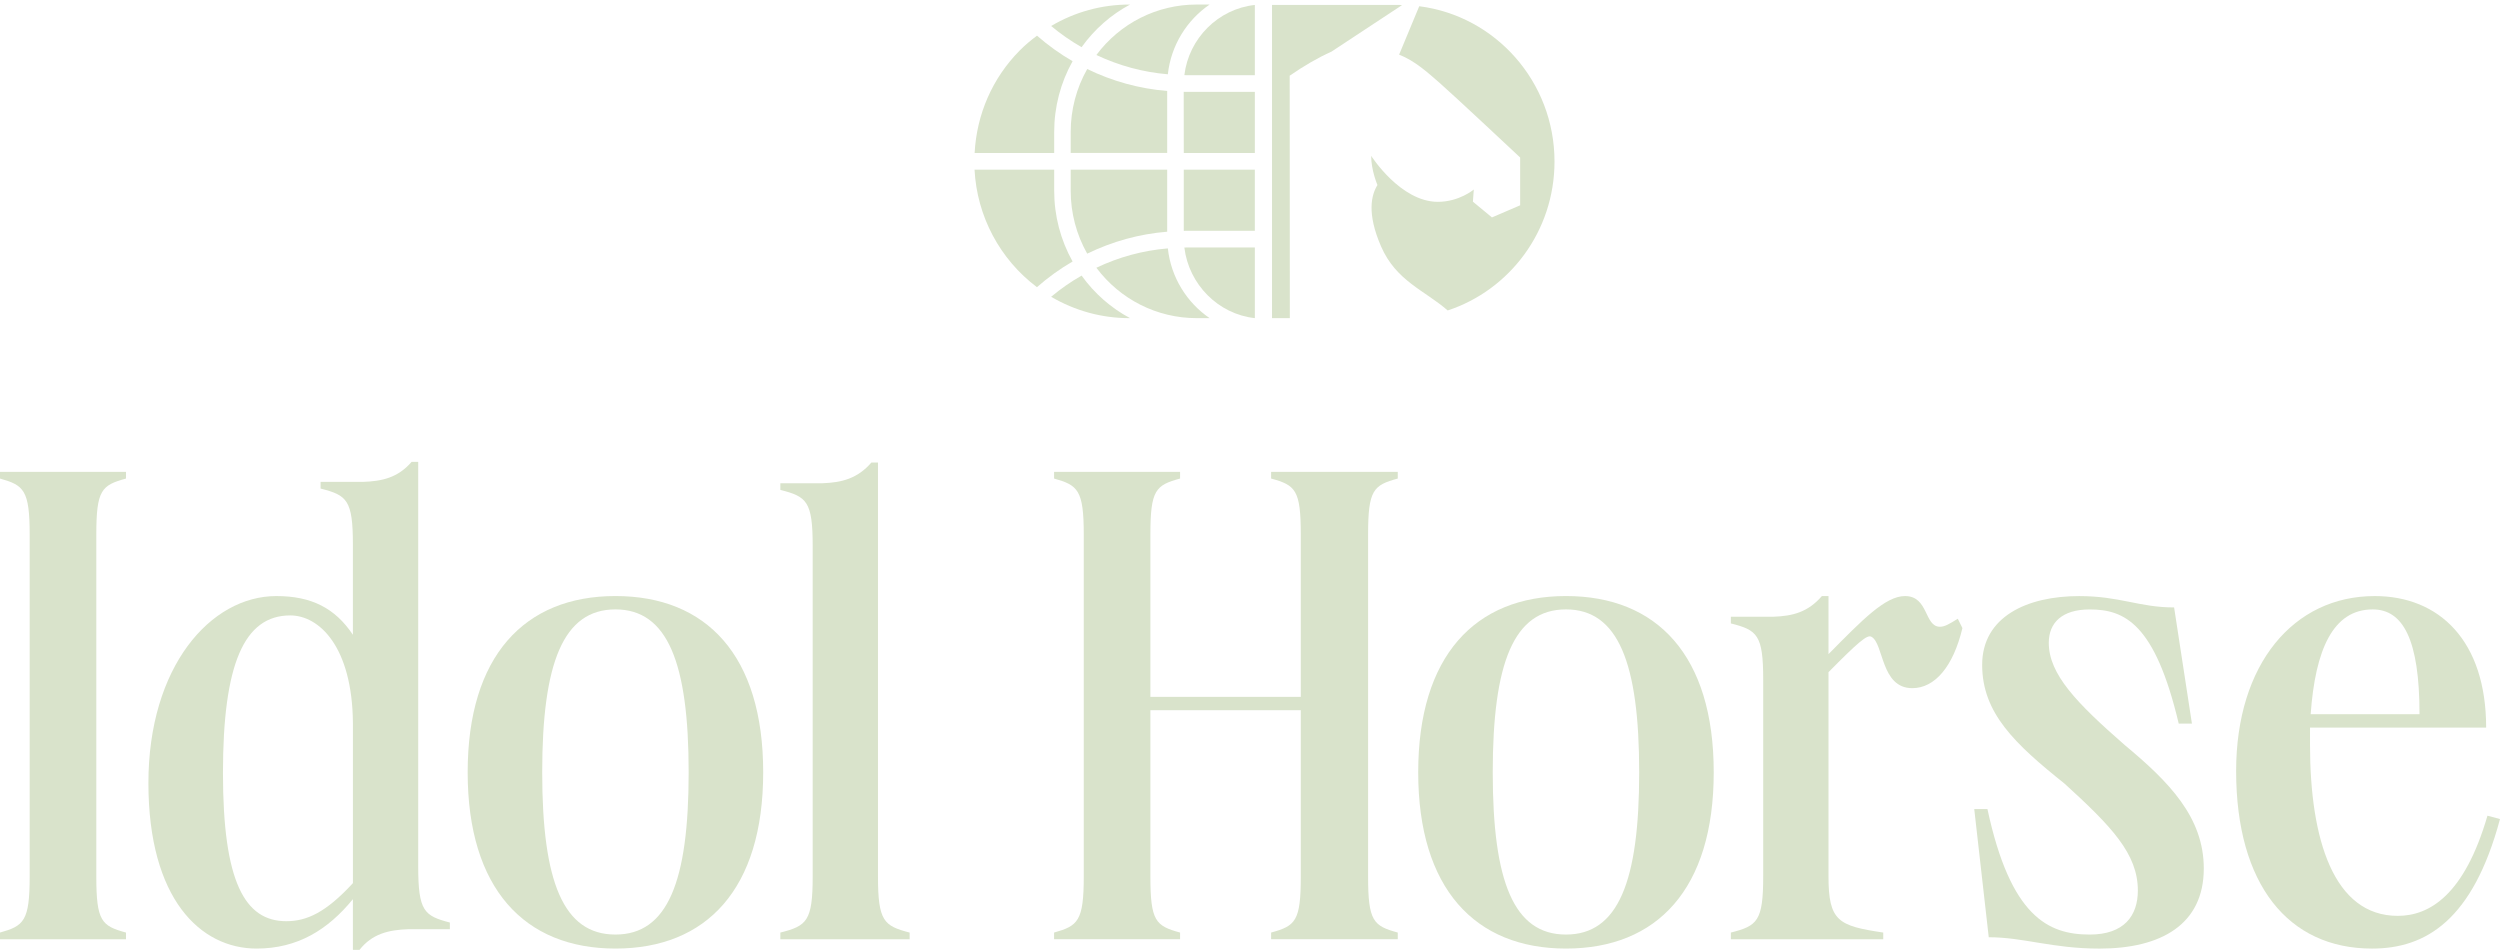 <svg width="357" height="136" viewBox="0 0 357 136" fill="none" xmlns="http://www.w3.org/2000/svg">
<g clip-path="url(#clip0_2299_7834)">
<path d="M0 68.338V67.385H17.991V68.338C14.506 69.292 13.753 69.959 13.753 76.347V125.161C13.753 131.55 14.506 132.217 17.991 133.17V134.124H0V133.17C3.392 132.217 4.238 131.55 4.238 125.161V76.347C4.238 69.959 3.39 69.292 0 68.338Z" fill="#D9E3CB"/>
<path d="M45.779 69.767V68.814H51.808C54.541 68.719 56.801 68.241 58.779 65.953H59.721V123.728C59.721 130.116 60.57 130.783 64.242 131.737V132.69H58.307C55.481 132.785 53.127 133.357 51.336 135.645H50.394V128.4C46.815 132.785 42.481 135.456 36.641 135.456C28.634 135.456 21.193 128.4 21.193 111.812C21.193 95.224 30.049 85.118 39.467 85.118C44.461 85.118 47.85 86.834 50.394 90.648V77.776C50.394 71.388 49.545 70.721 45.777 69.767H45.779ZM40.882 131.547C43.801 131.547 46.534 130.307 50.396 126.112V103.23C50.303 92.363 45.592 87.882 41.447 87.882C34.853 87.882 31.839 94.843 31.839 110.383C31.839 125.923 34.948 131.547 40.882 131.547Z" fill="#D9E3CB"/>
<path d="M66.783 110.285C66.783 93.697 74.883 85.115 87.883 85.115C100.883 85.115 108.984 93.6 108.984 110.285C108.984 126.971 100.883 135.455 87.883 135.455C74.883 135.455 66.783 126.876 66.783 110.285ZM87.883 133.454C95.324 133.454 98.34 125.922 98.34 110.285C98.34 94.648 95.327 87.022 87.883 87.022C80.44 87.022 77.427 94.648 77.427 110.285C77.427 125.922 80.44 133.454 87.883 133.454Z" fill="#D9E3CB"/>
<path d="M111.434 69.96V69.006H117.463C120.195 68.911 122.456 68.339 124.434 66.051H125.376V125.162C125.376 131.55 126.224 132.217 129.897 133.171V134.124H111.434V133.171C115.202 132.217 116.051 131.55 116.051 125.162V77.969C116.051 71.58 115.202 70.913 111.434 69.96Z" fill="#D9E3CB"/>
<path d="M181.515 133.169C185 132.215 185.753 131.548 185.753 125.159V101.421H164.276V125.159C164.276 131.548 165.029 132.215 168.515 133.169V134.122H150.523V133.169C153.915 132.215 154.762 131.548 154.762 125.159V76.345C154.762 69.957 153.913 69.29 150.523 68.336V67.383H168.515V68.336C165.029 69.29 164.276 69.957 164.276 76.345V99.514H185.753V76.345C185.753 69.957 185 69.29 181.515 68.336V67.383H199.601V68.336C196.116 69.29 195.363 69.957 195.363 76.345V125.159C195.363 131.548 196.116 132.215 199.601 133.169V134.122H181.515V133.169Z" fill="#D9E3CB"/>
<path d="M202.52 110.285C202.52 93.697 210.62 85.115 223.62 85.115C236.62 85.115 244.72 93.6 244.72 110.285C244.72 126.971 236.62 135.455 223.62 135.455C210.62 135.455 202.52 126.876 202.52 110.285ZM223.62 133.454C231.061 133.454 234.076 125.922 234.076 110.285C234.076 94.648 231.063 87.022 223.62 87.022C216.177 87.022 213.163 94.648 213.163 110.285C213.163 125.922 216.177 133.454 223.62 133.454Z" fill="#D9E3CB"/>
<path d="M267.233 90.933C266.667 90.552 265.255 91.792 261.11 95.987V125.16C261.11 131.549 262.524 132.216 268.927 133.169V134.123H247.168V133.169C250.936 132.216 251.785 131.549 251.785 125.16V97.035C251.785 90.647 250.936 89.979 247.168 89.026V88.072H253.197C256.023 87.978 258.19 87.405 260.168 85.117H261.11V93.41C265.914 88.548 269.21 85.117 272.037 85.117C275.426 85.117 274.767 89.501 277.03 89.501C277.689 89.501 278.348 89.121 279.573 88.356L280.233 89.691C278.914 95.22 276.277 98.27 273.074 98.27C268.553 98.27 269.025 91.882 267.235 90.928L267.233 90.933Z" fill="#D9E3CB"/>
<path d="M298.41 133.455C303.307 133.455 305.285 130.786 305.285 127.164C305.285 121.92 301.517 118.012 294.828 111.91C287.67 106.189 283.053 101.804 283.053 94.94C283.053 88.076 289.459 85.121 296.9 85.121C302.739 85.121 305.472 86.742 310.463 86.742L313.007 103.33H311.122C307.733 89.03 303.398 87.028 298.405 87.028C294.45 87.028 292.566 88.935 292.566 91.796C292.566 96.277 296.521 100.375 303.399 106.382C309.71 111.626 314.701 116.679 314.701 124.019C314.701 132.028 308.579 135.459 299.817 135.459C293.035 135.459 288.984 133.838 283.993 133.838L281.922 115.532H283.806C287.102 130.881 292.472 133.455 298.407 133.455H298.41Z" fill="#D9E3CB"/>
<path d="M339.102 85.117C348.334 85.117 355.022 91.505 355.022 103.899H329.87V106.379C329.87 119.917 333.262 130.784 342.398 130.784C346.919 130.784 351.913 127.829 355.209 116.484L357 116.962C353.138 131.357 346.449 135.457 338.726 135.457C326.764 135.457 319.32 126.305 319.32 110.098C319.32 94.844 327.514 85.119 339.102 85.119V85.117ZM345.507 101.992C345.507 91.314 343.153 87.024 338.819 87.024C333.167 87.024 330.623 92.745 329.964 101.992H345.507Z" fill="#D9E3CB"/>
<path d="M166.674 12.991V21.843H152.896V18.84C152.896 15.671 153.709 12.585 155.253 9.857C158.859 11.609 162.703 12.668 166.674 12.991Z" fill="#D9E3CB"/>
<path d="M153.167 8.739C151.445 11.825 150.539 15.278 150.539 18.842V21.845H139.176C139.47 16.317 141.71 11.158 145.61 7.215C146.376 6.439 147.214 5.738 148.084 5.094C149.664 6.476 151.374 7.702 153.165 8.739H153.167Z" fill="#D9E3CB"/>
<path d="M153.166 37.342C151.362 38.39 149.654 39.618 148.075 41.011C142.772 37.019 139.507 30.874 139.164 24.225H150.538V27.238C150.538 30.8 151.445 34.267 153.166 37.342Z" fill="#D9E3CB"/>
<path d="M166.674 24.225V33.088C162.689 33.41 158.859 34.47 155.253 36.221C153.709 33.494 152.896 30.419 152.896 27.238V24.225H166.674Z" fill="#D9E3CB"/>
<path d="M161.369 45.431H161.275C157.315 45.431 153.496 44.371 150.102 42.381C151.469 41.238 152.919 40.226 154.451 39.355C156.302 41.93 158.672 43.99 161.369 45.431Z" fill="#D9E3CB"/>
<path d="M172.732 45.43H170.881C165.211 45.43 159.955 42.761 156.561 38.234C159.79 36.697 163.22 35.768 166.768 35.471C167.215 39.605 169.478 43.203 172.732 45.43Z" fill="#D9E3CB"/>
<path d="M179.192 35.34V45.429C173.971 44.868 169.762 40.617 169.127 35.351C169.22 35.351 169.316 35.34 169.41 35.34H179.192Z" fill="#D9E3CB"/>
<path d="M179.19 24.225V32.957H169.408C169.279 32.957 169.161 32.968 169.043 32.968V24.225H179.19Z" fill="#D9E3CB"/>
<path d="M179.191 13.123V21.844H169.044L169.033 13.111C169.162 13.111 169.28 13.123 169.41 13.123H179.191Z" fill="#D9E3CB"/>
<path d="M179.192 0.707V10.738H169.41C169.316 10.738 169.22 10.727 169.127 10.727C169.764 5.461 173.971 1.268 179.192 0.707Z" fill="#D9E3CB"/>
<path d="M172.732 0.648C169.478 2.876 167.215 6.487 166.768 10.607C163.22 10.31 159.801 9.381 156.561 7.855C159.944 3.315 165.211 0.648 170.881 0.648H172.732Z" fill="#D9E3CB"/>
<path d="M161.369 0.648C158.669 2.089 156.3 4.163 154.451 6.737C152.93 5.867 151.469 4.855 150.102 3.712C153.485 1.71 157.315 0.651 161.275 0.651H161.369V0.648Z" fill="#D9E3CB"/>
<path d="M190.137 7.37L200.215 0.727C200.215 0.727 200.104 0.709 199.888 0.709H181.643V45.432H184.188L184.168 10.81C186.159 9.43 188.224 8.222 190.139 7.372L190.137 7.37Z" fill="#D9E3CB"/>
<path d="M202.667 0.889L199.794 7.804C202.081 8.706 203.825 10.32 205.56 11.821C207.295 13.323 217.077 22.49 217.077 22.49V29.318L213.05 31.047L210.331 28.8L210.458 27.062C210.458 27.062 208.382 28.822 205.326 28.822C199.979 28.822 195.803 22.251 195.803 22.251C195.803 24.346 196.7 26.422 196.7 26.422C195.832 27.828 195.155 30.439 197.208 35.172C199.362 40.138 203.433 41.455 206.729 44.333C215.582 41.419 221.983 33.002 221.983 23.07C221.983 11.673 213.558 2.275 202.669 0.891L202.667 0.889Z" fill="#D9E3CB"/>
</g>
<defs>
<clipPath id="clip0_2299_7834">
<rect width="357" height="135" fill="white" transform="translate(0 0.648)"/>
</clipPath>
</defs>
</svg>

